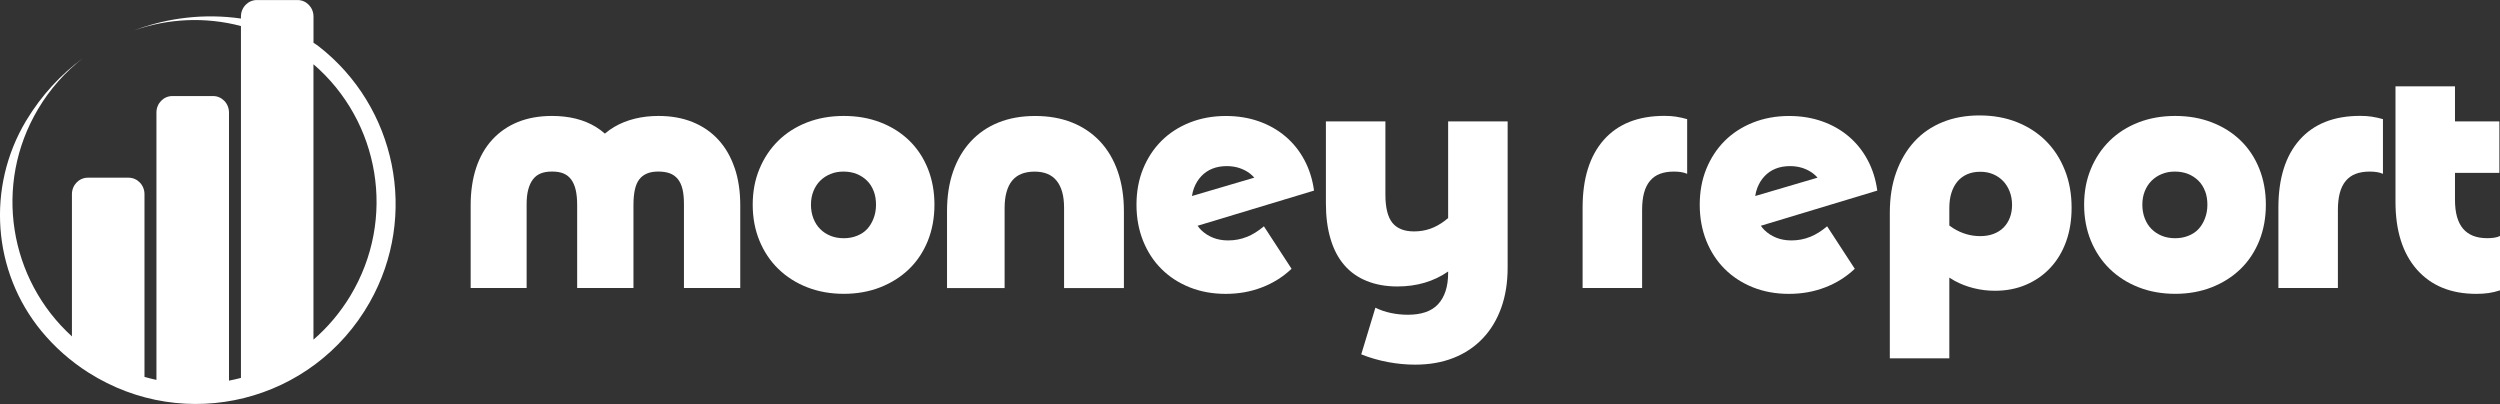 <svg xmlns="http://www.w3.org/2000/svg" id="Layer_2" viewBox="0 0 679.84 109.86"><rect x="0" y="0" width="679.84" height="109.86" fill="#333333" stroke="none"/><defs><style>      .cls-1 {        fill: #fff;      }    </style></defs><g id="VARIA&#xC7;&#xD5;ES"><g id="MR_PADR&#xC3;O_BRANCO"><g><path class="cls-1" d="M199.76,45.65c-1.02-3-2.49-5.56-4.42-7.65-1.92-2.1-4.26-3.7-7-4.81-2.74-1.11-5.83-1.66-9.27-1.66-2.27,0-4.42.25-6.43.74-2.01.5-3.85,1.22-5.51,2.19-.95.55-1.82,1.17-2.64,1.87-.76-.67-1.59-1.28-2.48-1.83-1.63-.99-3.44-1.73-5.42-2.23-1.98-.49-4.14-.74-6.47-.74-3.5,0-6.6.56-9.32,1.66-2.71,1.11-5.03,2.71-6.95,4.81-1.92,2.1-3.38,4.65-4.37,7.65-.99,3-1.49,6.4-1.49,10.19v22.48h15.22v-22.83c0-1.52.14-2.83.44-3.94.29-1.11.71-2.03,1.27-2.76.55-.73,1.25-1.27,2.1-1.62.84-.35,1.88-.52,3.11-.52s2.26.17,3.11.52c.84.35,1.54.9,2.1,1.66.55.76.96,1.71,1.22,2.84.26,1.14.39,2.49.39,4.07v22.57h15.31v-22.57c0-1.63.13-3.03.39-4.2.26-1.17.67-2.1,1.22-2.8.55-.7,1.25-1.22,2.1-1.57.84-.35,1.85-.52,3.02-.52,1.22,0,2.27.16,3.15.48.87.32,1.6.85,2.19,1.57.58.73,1.01,1.65,1.27,2.76.26,1.11.39,2.45.39,4.02v22.83h15.31v-22.48c0-3.79-.51-7.19-1.53-10.19Z"></path><path class="cls-1" d="M206.53,45.92c1.22-2.94,2.92-5.48,5.07-7.61,2.16-2.13,4.75-3.79,7.79-4.99,3.03-1.19,6.39-1.79,10.06-1.79s6.94.58,9.97,1.75c3.03,1.17,5.64,2.81,7.83,4.94,2.19,2.13,3.88,4.68,5.07,7.65,1.19,2.97,1.79,6.24,1.79,9.8s-.6,6.82-1.79,9.8c-1.2,2.97-2.89,5.53-5.07,7.65-2.19,2.13-4.8,3.79-7.83,4.99-3.03,1.19-6.36,1.79-9.97,1.79s-6.94-.6-9.97-1.79c-3.03-1.19-5.64-2.86-7.83-4.99-2.19-2.13-3.89-4.68-5.12-7.65-1.22-2.97-1.84-6.24-1.84-9.8s.61-6.81,1.84-9.75ZM237.59,52c-.41-1.11-1.01-2.06-1.79-2.84-.79-.79-1.72-1.4-2.8-1.84-1.08-.44-2.29-.66-3.63-.66s-2.46.22-3.54.66c-1.08.44-2.01,1.05-2.8,1.84-.79.79-1.4,1.74-1.84,2.84-.44,1.11-.66,2.33-.66,3.67s.22,2.58.66,3.72c.44,1.14,1.05,2.1,1.84,2.89s1.72,1.4,2.8,1.84c1.08.44,2.29.66,3.63.66s2.48-.22,3.59-.66c1.11-.44,2.03-1.05,2.76-1.84.73-.79,1.31-1.75,1.75-2.89.44-1.14.66-2.38.66-3.72s-.2-2.57-.61-3.67Z"></path><path class="cls-1" d="M291.55,33.32c2.97,1.2,5.51,2.92,7.61,5.16,2.1,2.25,3.7,4.97,4.81,8.18,1.11,3.21,1.66,6.8,1.66,10.76v20.91h-16.27v-21.78c0-1.69-.17-3.15-.52-4.37-.35-1.22-.86-2.24-1.53-3.06-.67-.82-1.5-1.43-2.49-1.84-.99-.41-2.16-.61-3.5-.61s-2.52.21-3.54.61c-1.02.41-1.87,1.02-2.54,1.84-.67.82-1.18,1.85-1.53,3.11-.35,1.25-.52,2.7-.52,4.33v21.78h-15.66v-20.91c0-4.02.55-7.62,1.66-10.8,1.11-3.18,2.7-5.89,4.77-8.14,2.07-2.24,4.58-3.97,7.52-5.16,2.94-1.19,6.28-1.79,10.02-1.79s7.09.6,10.06,1.79Z"></path><path class="cls-1" d="M339.04,64.42c-1.57.64-3.27.96-5.07.96-1.52,0-2.89-.25-4.11-.74-1.22-.49-2.27-1.17-3.15-2.01-.39-.37-.73-.79-1.04-1.24l31.66-9.56c-.41-3.03-1.28-5.8-2.62-8.31-1.34-2.51-3.06-4.65-5.16-6.43-2.1-1.78-4.52-3.15-7.26-4.11-2.74-.96-5.72-1.44-8.92-1.44-3.56,0-6.84.6-9.84,1.79-3,1.2-5.57,2.86-7.7,4.99-2.13,2.13-3.79,4.67-4.99,7.61-1.2,2.95-1.79,6.2-1.79,9.75s.6,6.82,1.79,9.8c1.19,2.97,2.86,5.53,4.99,7.65,2.13,2.13,4.68,3.79,7.66,4.99,2.97,1.19,6.24,1.79,9.8,1.79s6.78-.58,9.84-1.75c3.06-1.17,5.76-2.86,8.09-5.07l-7.52-11.55c-1.52,1.28-3.06,2.25-4.64,2.89ZM326.66,47.93c.84-.9,1.85-1.59,3.02-2.06,1.17-.47,2.48-.7,3.94-.7,1.22,0,2.36.18,3.41.52,1.05.35,1.98.83,2.8,1.44.46.35.88.74,1.26,1.18l-16.95,4.99c.12-.78.3-1.52.56-2.19.47-1.22,1.12-2.29,1.97-3.19Z"></path><path class="cls-1" d="M393.8,33.01v26.28c-.29.25-.58.49-.87.71-1.34,1.02-2.7,1.76-4.07,2.23-1.37.47-2.81.7-4.33.7-2.68,0-4.65-.79-5.91-2.36-1.25-1.57-1.88-4.11-1.88-7.61v-19.95h-16.18v22.31c0,3.62.42,6.84,1.27,9.67.84,2.83,2.08,5.19,3.72,7.09,1.63,1.9,3.67,3.34,6.12,4.33,2.45.99,5.22,1.49,8.31,1.49,5.31,0,9.91-1.36,13.82-4.07v.39c0,1.87-.23,3.51-.7,4.94-.47,1.43-1.15,2.62-2.06,3.59-.9.96-2.04,1.68-3.41,2.14-1.37.47-2.96.7-4.77.7-1.57,0-3.12-.16-4.64-.48-1.52-.32-2.92-.8-4.2-1.44l-3.85,12.69c2.33.93,4.75,1.63,7.26,2.1,2.51.47,4.96.7,7.35.7,3.91,0,7.41-.61,10.5-1.84,3.09-1.22,5.73-2.99,7.92-5.29,2.19-2.3,3.86-5.07,5.03-8.31,1.17-3.24,1.75-6.9,1.75-10.98v-39.72h-16.18Z"></path></g><g><path class="cls-1" d="M455.83,31.74c.99.15,1.98.37,2.97.66v14.87c-.52-.23-1.09-.39-1.71-.48-.61-.09-1.27-.13-1.97-.13-1.4,0-2.64.21-3.72.61-1.08.41-1.98,1.05-2.71,1.92-.73.87-1.27,1.97-1.62,3.28-.35,1.31-.52,2.84-.52,4.59v21.26h-16.18v-21.87c0-7.93,1.92-14.07,5.77-18.42,3.85-4.34,9.33-6.52,16.45-6.52,1.17,0,2.24.07,3.24.22Z"></path><path class="cls-1" d="M492.21,64.42c-1.57.64-3.27.96-5.07.96-1.52,0-2.89-.25-4.11-.74-1.22-.49-2.27-1.17-3.15-2.01-.39-.37-.73-.79-1.04-1.24l31.66-9.56c-.41-3.03-1.28-5.8-2.62-8.31-1.34-2.51-3.06-4.65-5.16-6.43-2.1-1.78-4.52-3.15-7.26-4.11-2.74-.96-5.72-1.44-8.92-1.44-3.56,0-6.84.6-9.84,1.79-3,1.2-5.57,2.86-7.7,4.99-2.13,2.13-3.79,4.67-4.99,7.61-1.2,2.95-1.79,6.2-1.79,9.75s.6,6.82,1.79,9.8c1.19,2.97,2.86,5.53,4.99,7.65,2.13,2.13,4.68,3.79,7.65,4.99,2.97,1.19,6.24,1.79,9.8,1.79s6.78-.58,9.84-1.75c3.06-1.17,5.76-2.86,8.09-5.07l-7.52-11.55c-1.52,1.28-3.06,2.25-4.64,2.89ZM479.83,47.93c.84-.9,1.85-1.59,3.02-2.06,1.17-.47,2.48-.7,3.94-.7,1.22,0,2.36.18,3.41.52,1.05.35,1.98.83,2.8,1.44.46.35.88.74,1.26,1.18l-16.95,4.99c.12-.78.3-1.52.56-2.19.47-1.22,1.12-2.29,1.97-3.19Z"></path><path class="cls-1" d="M561.5,46.27c-1.22-3.09-2.93-5.73-5.12-7.92-2.19-2.19-4.81-3.89-7.87-5.12-3.06-1.22-6.46-1.84-10.19-1.84s-7.1.61-10.1,1.84c-3,1.22-5.56,2.99-7.66,5.29-2.1,2.3-3.73,5.07-4.9,8.31-1.17,3.24-1.75,6.9-1.75,10.98v39.63h16.18v-21.95c.47.3.95.59,1.44.87,1.6.87,3.34,1.55,5.21,2.01,1.87.47,3.79.7,5.77.7,3.09,0,5.92-.55,8.49-1.66,2.57-1.11,4.77-2.65,6.61-4.64,1.84-1.98,3.25-4.34,4.24-7.09.99-2.74,1.49-5.8,1.49-9.19,0-3.73-.61-7.14-1.84-10.24ZM546.54,59.22c-.41,1.05-.98,1.94-1.71,2.67-.73.73-1.63,1.3-2.71,1.71-1.08.41-2.29.61-3.63.61-2.57,0-4.99-.7-7.26-2.1-.39-.24-.77-.51-1.14-.78v-4.73c0-1.57.19-2.96.57-4.16.38-1.19.92-2.22,1.62-3.06.7-.84,1.57-1.5,2.62-1.97,1.05-.47,2.24-.7,3.59-.7s2.45.22,3.5.66c1.05.44,1.95,1.05,2.71,1.84.76.79,1.36,1.74,1.79,2.84.44,1.11.66,2.33.66,3.67s-.21,2.45-.61,3.5Z"></path><path class="cls-1" d="M568.59,45.92c1.22-2.94,2.92-5.48,5.07-7.61,2.16-2.13,4.75-3.79,7.79-4.99,3.03-1.19,6.39-1.79,10.06-1.79s6.94.58,9.97,1.75c3.03,1.17,5.64,2.81,7.83,4.94,2.19,2.13,3.88,4.68,5.07,7.65,1.19,2.97,1.79,6.24,1.79,9.8s-.6,6.82-1.79,9.8c-1.2,2.97-2.89,5.53-5.07,7.65-2.19,2.13-4.8,3.79-7.83,4.99-3.03,1.19-6.36,1.79-9.97,1.79s-6.94-.6-9.97-1.79c-3.03-1.19-5.64-2.86-7.83-4.99-2.19-2.13-3.89-4.68-5.12-7.65-1.22-2.97-1.84-6.24-1.84-9.8s.61-6.81,1.84-9.75ZM599.64,52c-.41-1.11-1.01-2.06-1.79-2.84-.79-.79-1.72-1.4-2.8-1.84-1.08-.44-2.29-.66-3.63-.66s-2.46.22-3.54.66c-1.08.44-2.01,1.05-2.8,1.84-.79.79-1.4,1.74-1.84,2.84-.44,1.11-.66,2.33-.66,3.67s.22,2.58.66,3.72c.44,1.14,1.05,2.1,1.84,2.89s1.72,1.4,2.8,1.84c1.08.44,2.29.66,3.63.66s2.48-.22,3.59-.66c1.11-.44,2.03-1.05,2.76-1.84.73-.79,1.31-1.75,1.75-2.89.44-1.14.66-2.38.66-3.72s-.2-2.57-.61-3.67Z"></path><path class="cls-1" d="M645.04,31.74c.99.15,1.98.37,2.97.66v14.87c-.53-.23-1.09-.39-1.71-.48-.61-.09-1.27-.13-1.97-.13-1.4,0-2.64.21-3.72.61-1.08.41-1.98,1.05-2.71,1.92-.73.87-1.27,1.97-1.62,3.28-.35,1.31-.52,2.84-.52,4.59v21.26h-16.18v-21.87c0-7.93,1.92-14.07,5.77-18.42,3.85-4.34,9.33-6.52,16.45-6.52,1.17,0,2.24.07,3.24.22Z"></path><path class="cls-1" d="M678.27,64.64c-.58.09-1.22.13-1.92.13-2.92,0-5.1-.86-6.56-2.58-1.46-1.72-2.19-4.33-2.19-7.83v-7.35h12.07v-14h-12.07v-9.54h-16.18v31.41c0,7.87,1.94,14.01,5.82,18.42,3.88,4.4,9.26,6.61,16.14,6.61,1.22,0,2.35-.07,3.37-.22,1.02-.15,2.06-.39,3.11-.74v-14.79c-.47.23-.99.39-1.58.48Z"></path></g><path class="cls-1" d="M86.66,12.6c-.18-.14-.37-.28-.56-.41-.28-.19-.56-.38-.85-.55v-7.15c0-2.47-1.94-4.48-4.33-4.48h-11.07c-2.39,0-4.33,2-4.33,4.48v.55c-9.85-1.41-19.86-.26-29.04,3.22,9.22-3.24,19.35-3.74,29.04-1.18v95.69c-1.08.28-2.16.53-3.25.74V30.59c0-2.47-1.94-4.47-4.33-4.47h-11.07c-2.39,0-4.33,2-4.33,4.47v72.72c-1.09-.23-2.18-.51-3.25-.82v-49.7c0-2.47-1.94-4.47-4.33-4.47h-11.07c-2.39,0-4.33,2-4.33,4.47v38.69C2.5,75.99-1.87,50.25,10.33,29.69c3.28-5.53,7.46-10.18,12.24-13.88-6.01,4.42-11.26,10.07-15.36,16.85-.05.08-.1.16-.15.24-10.76,18.02-9.13,40.95,4.22,57.15,3.55,4.3,7.82,8.12,12.76,11.26,26.35,16.75,61.1,8.08,76.49-19.09,13.38-23.62,7.17-53.26-13.88-69.63ZM95.25,80.48c-2.77,4.58-6.16,8.56-10.01,11.88V17.47c18,15.48,22.69,42,10.01,63.01Z"></path></g></g></svg>